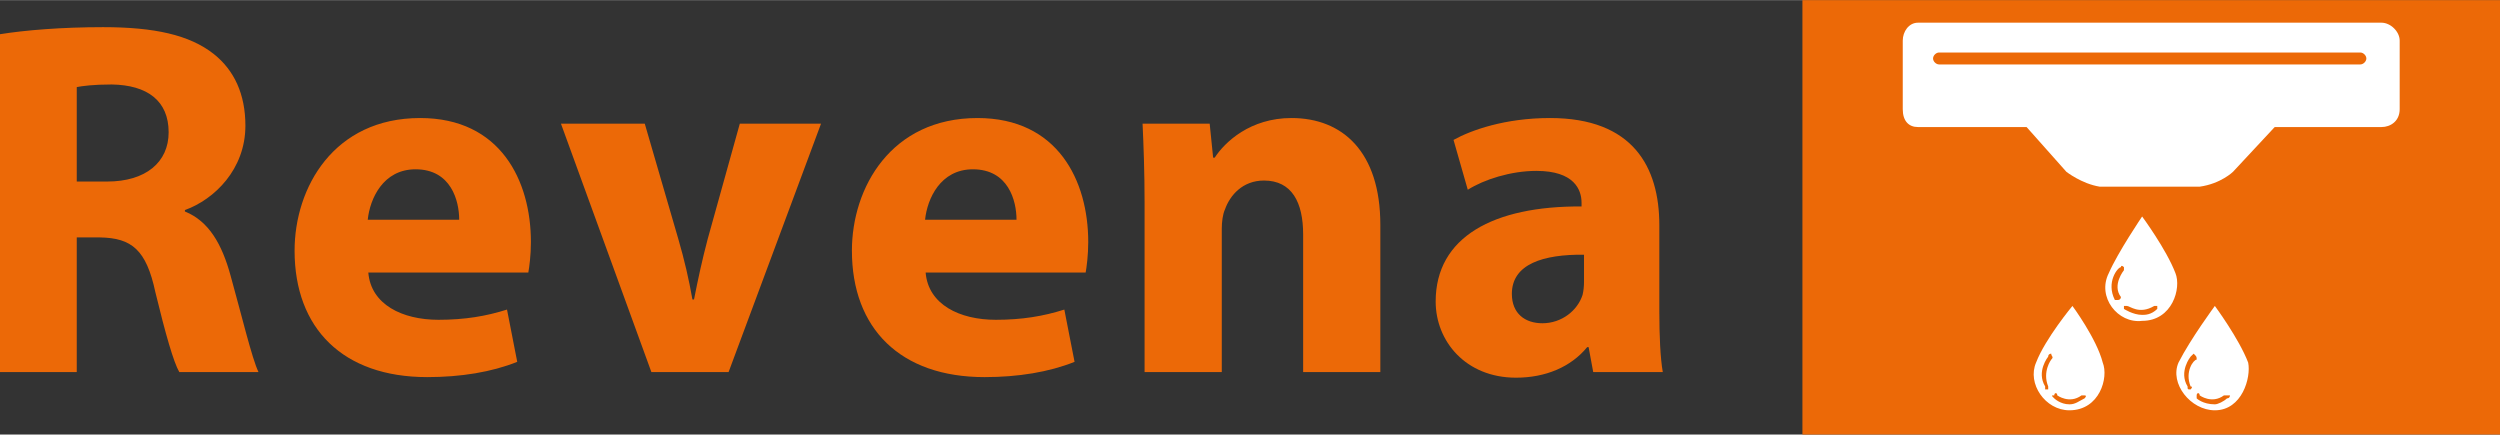 <?xml version="1.0" encoding="UTF-8"?>
<!DOCTYPE svg PUBLIC "-//W3C//DTD SVG 1.1//EN" "http://www.w3.org/Graphics/SVG/1.1/DTD/svg11.dtd">
<!-- Creator: CorelDRAW -->
<svg xmlns="http://www.w3.org/2000/svg" xml:space="preserve" width="5.349in" height="0.93in" version="1.1" style="shape-rendering:geometricPrecision; text-rendering:geometricPrecision; image-rendering:optimizeQuality; fill-rule:evenodd; clip-rule:evenodd"
viewBox="0 0 5347.1 929.23"
 xmlns:xlink="http://www.w3.org/1999/xlink"
 xmlns:xodm="http://www.corel.com/coreldraw/odm/2003">
 <rect x="0" y="0" width="5347.1" height="929.23" fill="#333333" stroke="none"/>
 <defs>
  <style type="text/css">
   <![CDATA[
    .fil0 {fill:#EC6907;fill-rule:nonzero}
    .fil1 {fill:white;fill-rule:nonzero}
   ]]>
  </style>
 </defs>
 <g id="Layer_x0020_1">
  <g id="_2797981488256">
   <path class="fil0" d="M-0 795.59l164.17 0 0 -288 49.9 0c67.46,1.23 98.87,26.18 118.28,117.36 21.87,90.25 39.12,150.01 51.13,170.64l169.41 0c-13.86,-28.34 -36.65,-123.83 -59.75,-206.38 -18.48,-67.46 -46.51,-116.43 -97.64,-137.07l0 -3.08c63.14,-22.79 129.37,-87.17 129.37,-180.5 0,-67.46 -24.03,-118.59 -67.46,-153.09 -52.06,-41.28 -128.14,-57.6 -236.87,-57.6 -88.09,0 -167.26,6.47 -220.54,15.09l0 722.62zm164.17 -609.58c11.7,-2.16 34.5,-5.55 74.85,-5.55 76.08,1.23 121.67,34.81 121.67,102.26 0,64.07 -48.98,105.34 -131.53,105.34l-64.99 0 0 -202.06zm965.82 396.73c2.15,-12.02 5.54,-36.96 5.54,-65.3 0,-131.52 -65.3,-265.21 -236.87,-265.21 -184.81,0 -268.59,148.77 -268.59,283.69 0,166.33 103.49,270.44 283.69,270.44 71.77,0 137.99,-10.78 192.51,-32.65l-21.87 -111.81c-44.66,14.17 -90.25,21.87 -146.62,21.87 -77.32,0 -144.46,-32.65 -150.01,-101.03l342.21 0zm-343.45 -113.05c4.62,-44.66 32.65,-107.81 102.26,-107.81 76.08,0 93.33,67.46 93.33,107.81l-195.59 0z"/>
   <path class="fil0" d="M1199.78 264.25l193.44 531.34 165.1 0 197.75 -531.34 -173.73 0 -68.69 246.73c-12.01,45.59 -20.64,85.63 -29.26,129.37l-3.39 0c-7.4,-42.5 -17.25,-85.01 -30.19,-129.37l-71.77 -246.73 -179.27 0z"/>
   <path class="fil0" d="M2322.03 582.75c2.15,-12.02 5.54,-36.96 5.54,-65.3 0,-131.52 -65.3,-265.21 -236.87,-265.21 -184.81,0 -268.59,148.77 -268.59,283.69 0,166.33 103.49,270.44 283.69,270.44 71.77,0 137.99,-10.78 192.51,-32.65l-21.87 -111.81c-44.66,14.17 -90.25,21.87 -146.62,21.87 -77.32,0 -144.46,-32.65 -150.01,-101.03l342.21 0zm-343.45 -113.05c4.62,-44.66 32.65,-107.81 102.26,-107.81 76.08,0 93.33,67.46 93.33,107.81l-195.59 0z"/>
   <path class="fil0" d="M2448.08 795.59l165.1 0 0 -306.48c0,-15.09 2.16,-31.42 6.78,-41.28 10.78,-30.49 37.89,-61.91 83.47,-61.91 59.76,0 83.78,46.82 83.78,115.2l0 294.47 165.1 0 0 -315.11c0,-156.47 -81.32,-228.24 -190.05,-228.24 -88.09,0 -142.31,51.13 -164.18,84.71l-3.39 0 -7.39 -72.69 -143.54 0c2.16,46.82 4.31,103.19 4.31,169.41l0 361.93z"/>
   <path class="fil0" d="M3556.44 795.59c-5.24,-29.26 -7.4,-78.24 -7.4,-129.37l0 -184.82c0,-124.75 -56.68,-229.17 -233.79,-229.17 -96.72,0 -169.41,26.18 -206.38,46.82l30.49 106.58c34.5,-21.87 92.1,-40.35 146.62,-40.35 81.32,0 96.72,40.35 96.72,68.38l0 7.7c-188.2,-1.23 -312.03,65.3 -312.03,203.29 0,84.71 64.07,162.94 171.88,162.94 62.84,0 117.36,-22.79 152.16,-65.3l3.08 0 9.85 53.29 148.78 0zm-168.49 -193.44c0,9.86 -0.92,19.71 -3.08,28.34 -10.78,33.57 -44.67,60.68 -85.94,60.68 -36.96,0 -65.3,-20.64 -65.3,-62.84 0,-64.07 67.46,-84.71 154.32,-83.78l0 57.6z"/>
   <polygon class="fil0" points="3855.08,929.23 5347.1,929.23 5347.1,0 3855.08,0 "/>
   <path class="fil1" d="M4652.95 584.01c-19.44,-51.01 -71.28,-121.18 -71.28,-121.18 0,0 -51.86,76.54 -71.31,121.18 -25.89,51.01 19.45,108.45 71.31,102.02 64.8,0 84.23,-70.13 71.28,-102.02zm-110.15 -6.38c0,0 -25.94,31.89 -6.5,57.39 0,0 0,6.37 -6.49,6.37l-6.47 0c-19.44,-38.27 6.47,-70.13 12.96,-70.13 0,0 0,-6.37 6.5,0l0 6.37zm71.27 82.9c-12.94,12.74 -25.92,12.74 -32.39,12.74 -19.44,0 -38.88,-12.74 -38.88,-12.74l0 -6.37 6.45 0c6.49,0 25.94,19.12 58.33,0l6.49 0 0 6.37z"/>
   <path class="fil1" d="M4808.49 775.33c-19.44,-51.03 -71.28,-121.19 -71.28,-121.19 0,0 -51.86,70.17 -77.76,121.19 -19.47,44.63 25.91,102.02 77.76,102.02 58.33,0 77.76,-70.13 71.28,-102.02zm-110.16 -6.38c-6.5,0 -25.93,25.49 -12.98,57.39 6.48,0 0,6.37 0,6.37 -6.47,0 -6.47,0 -6.47,-6.37 -19.44,-31.89 6.47,-63.77 6.47,-63.77l6.48 -6.38c6.5,6.38 6.5,6.38 6.5,12.76zm64.78 82.9c-6.45,6.37 -19.44,12.74 -25.91,12.74 -25.94,0 -38.88,-12.74 -38.88,-12.74l0 -6.38c0,-6.37 6.46,-6.37 6.46,0 0,0 25.94,19.12 51.87,0l12.94 0c0,0 0,6.38 -6.48,6.38z"/>
   <path class="fil1" d="M4497.41 775.33c-12.96,-51.03 -64.81,-121.19 -64.81,-121.19 0,0 -58.33,70.17 -77.78,121.19 -19.44,44.63 19.45,102.02 71.31,102.02 64.8,0 84.23,-70.13 71.28,-102.02zm-110.16 -6.38c0,0 -19.45,25.49 -6.5,57.39l0 6.37 -6.48 0 0 -6.37c-19.45,-31.89 6.48,-63.77 6.48,-63.77 0,-6.38 6.5,-6.38 6.5,-6.38 0,6.38 6.46,6.38 0,12.76zm71.27 82.9c-12.94,6.37 -19.44,12.74 -32.39,12.74 -19.44,0 -32.42,-12.74 -32.42,-12.74 -6.46,-6.38 -6.46,-6.38 0,-6.38 0,-6.37 6.48,-6.37 6.48,0 0,0 25.94,19.12 51.84,0l6.49 0c6.5,0 0,6.38 0,6.38z"/>
   <path class="fil1" d="M4601.09 214.13l-317.56 0 136.09 153.06c0,0 32.42,25.49 71.31,31.86l6.46 0 200.91 0 6.49 0c45.37,-6.37 71.28,-31.86 71.28,-31.86l142.59 -153.06 -317.56 0z"/>
   <path class="fil1" d="M5093.64 48.31l-991.54 0c-19.44,0 -32.42,19.12 -32.42,38.28l0 146.66c0,25.52 12.98,38.26 32.42,38.26l991.54 0c19.44,0 38.89,-12.74 38.89,-38.26l0 -146.66c0,-19.16 -19.45,-38.28 -38.89,-38.28zm-45.37 89.29l-900.82 0c-6.46,0 -12.96,-6.37 -12.96,-12.74 0,-6.38 6.5,-12.78 12.96,-12.78l900.82 0c6.48,0 12.98,6.4 12.98,12.78 0,6.37 -6.5,12.74 -12.98,12.74z"/>
  </g>
 </g>
</svg>
